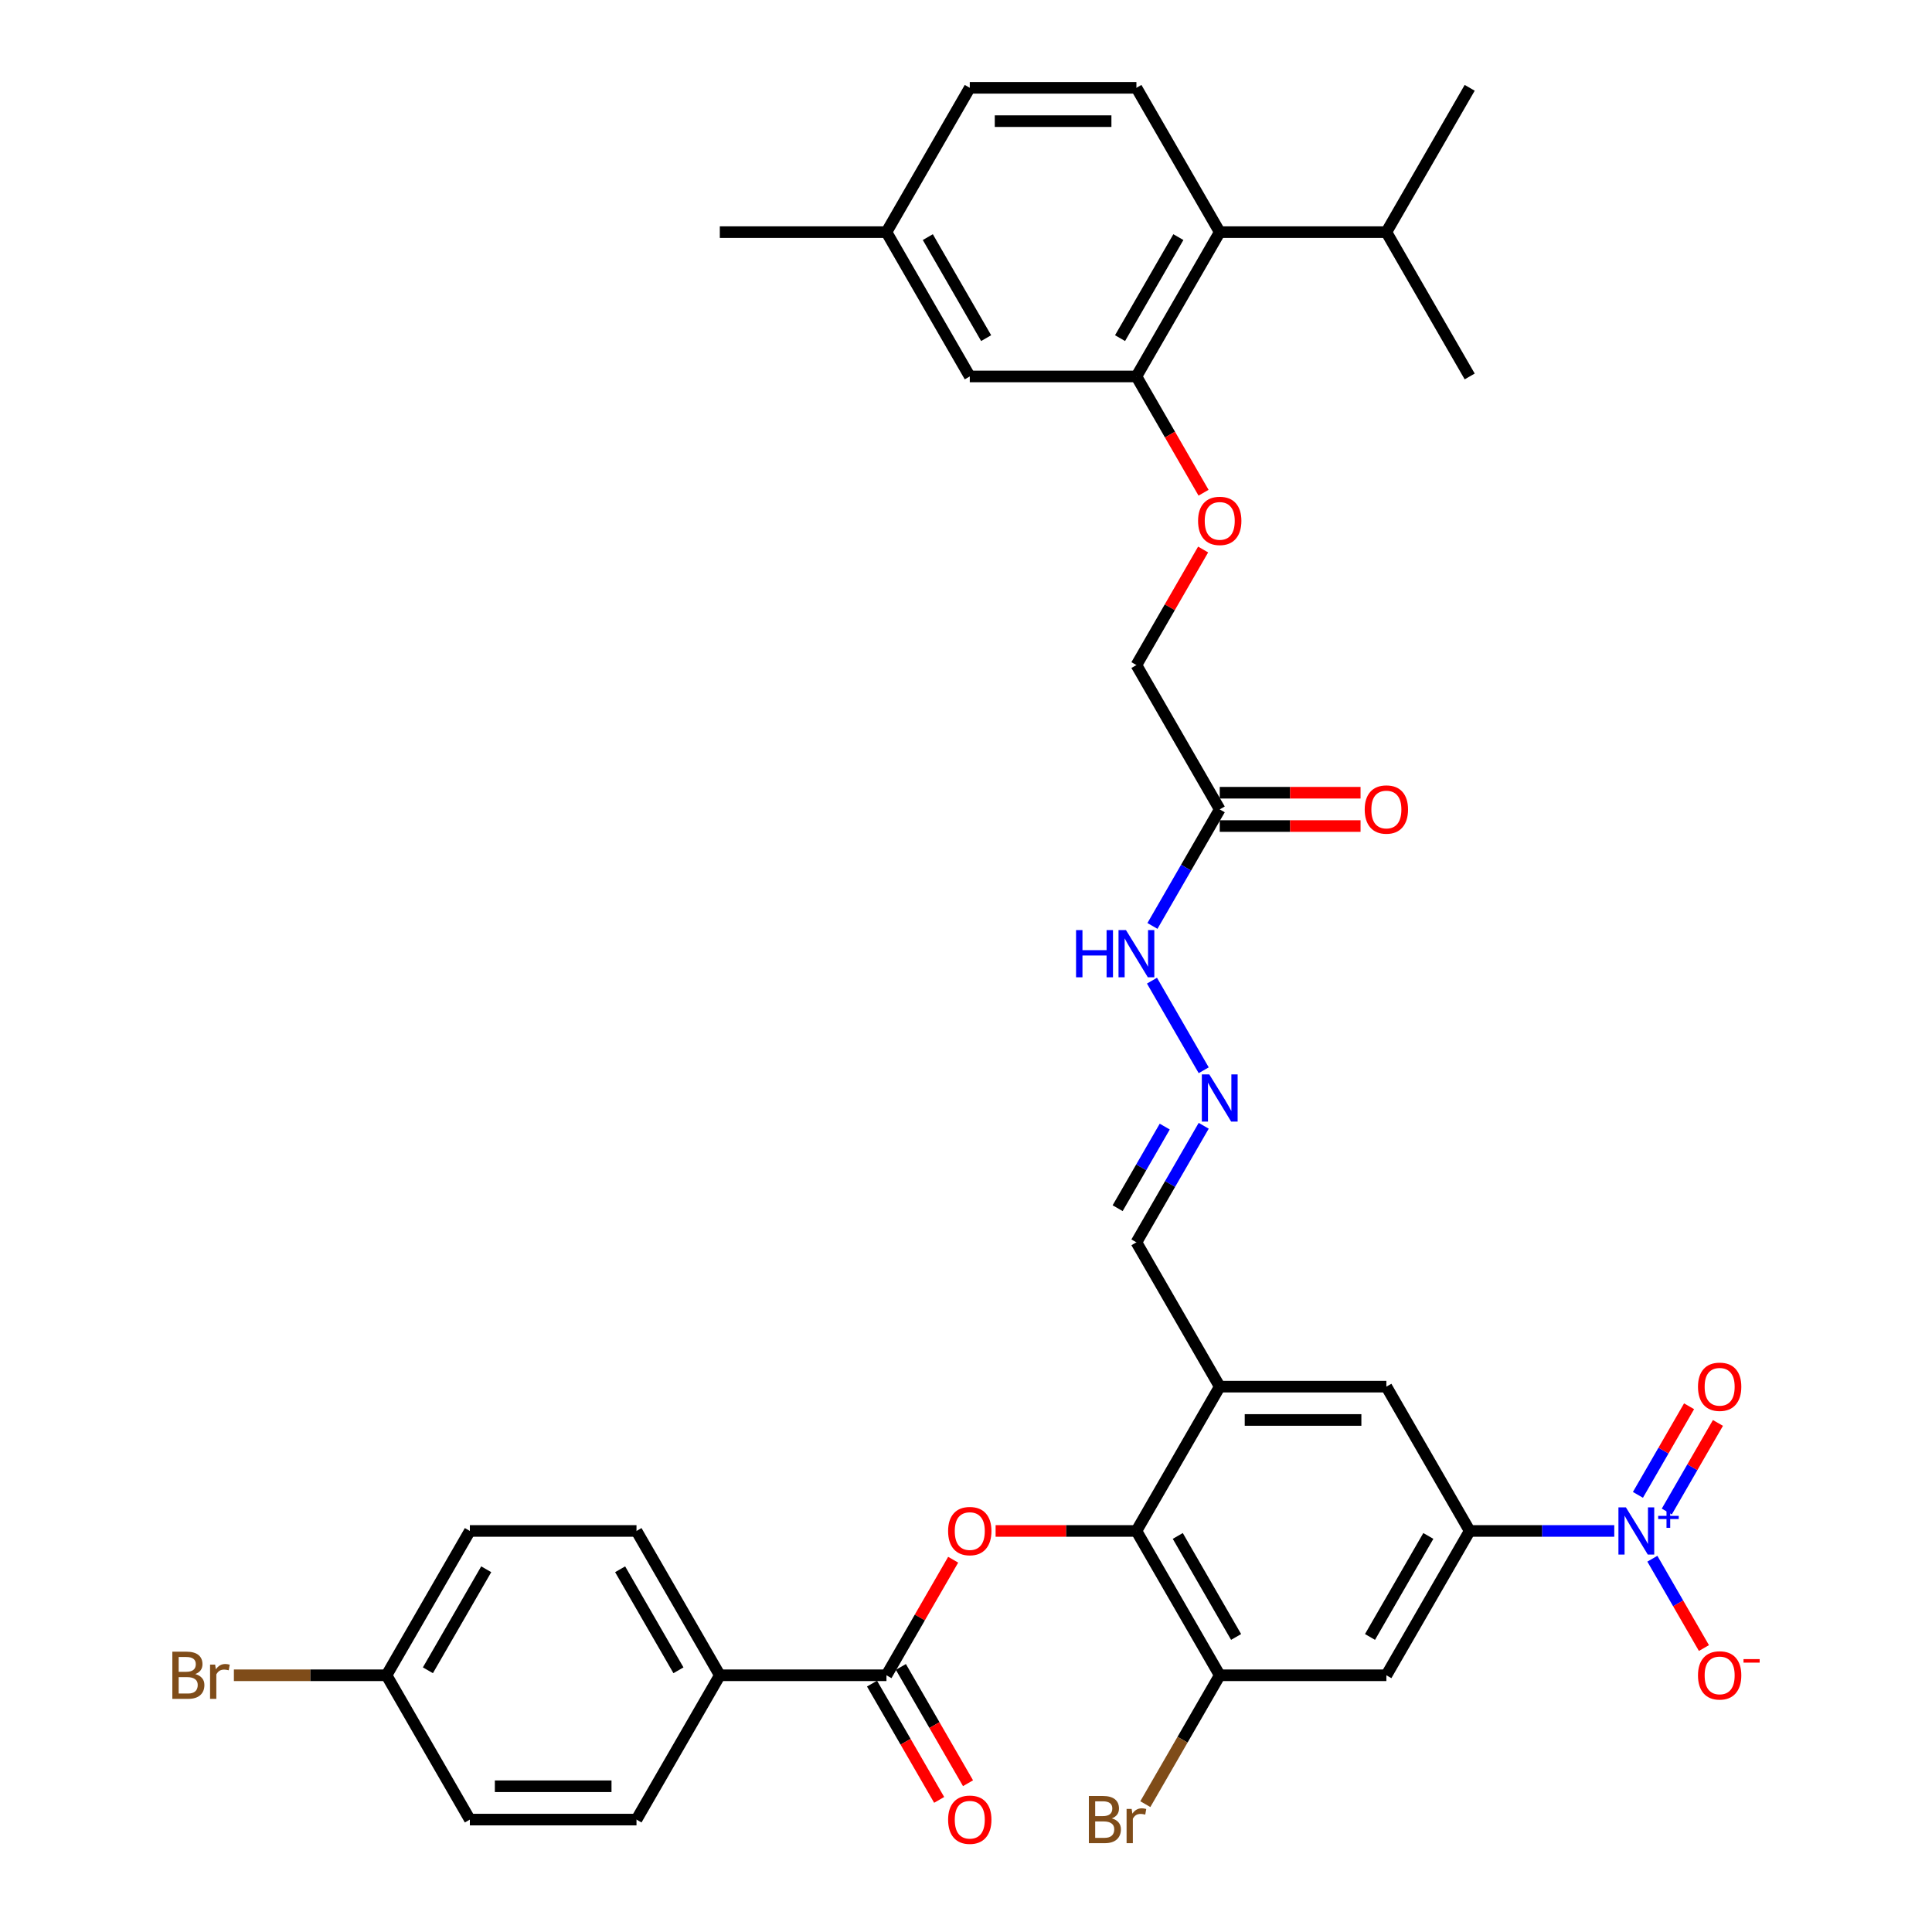<?xml version='1.0' encoding='iso-8859-1'?>
<svg version='1.1' baseProfile='full'
              xmlns='http://www.w3.org/2000/svg'
                      xmlns:rdkit='http://www.rdkit.org/xml'
                      xmlns:xlink='http://www.w3.org/1999/xlink'
                  xml:space='preserve'
width='1000px' height='1000px' viewBox='0 0 1000 1000'>
<!-- END OF HEADER -->
<rect style='opacity:1.0;fill:#FFFFFF;stroke:none' width='1000' height='1000' x='0' y='0'> </rect>
<path class='bond-1' d='M 835.543,792.421 L 798.127,792.421' style='fill:none;fill-rule:evenodd;stroke:#0000FF;stroke-width:6px;stroke-linecap:butt;stroke-linejoin:miter;stroke-opacity:1' />
<path class='bond-1' d='M 798.127,792.421 L 760.711,792.421' style='fill:none;fill-rule:evenodd;stroke:#000000;stroke-width:6px;stroke-linecap:butt;stroke-linejoin:miter;stroke-opacity:1' />
<path class='bond-12' d='M 855.26,806.791 L 868.606,829.908' style='fill:none;fill-rule:evenodd;stroke:#0000FF;stroke-width:6px;stroke-linecap:butt;stroke-linejoin:miter;stroke-opacity:1' />
<path class='bond-12' d='M 868.606,829.908 L 881.953,853.025' style='fill:none;fill-rule:evenodd;stroke:#FF0000;stroke-width:6px;stroke-linecap:butt;stroke-linejoin:miter;stroke-opacity:1' />
<path class='bond-15' d='M 862.729,782.364 L 875.966,759.437' style='fill:none;fill-rule:evenodd;stroke:#0000FF;stroke-width:6px;stroke-linecap:butt;stroke-linejoin:miter;stroke-opacity:1' />
<path class='bond-15' d='M 875.966,759.437 L 889.203,736.51' style='fill:none;fill-rule:evenodd;stroke:#FF0000;stroke-width:6px;stroke-linecap:butt;stroke-linejoin:miter;stroke-opacity:1' />
<path class='bond-15' d='M 847.79,773.739 L 861.027,750.812' style='fill:none;fill-rule:evenodd;stroke:#0000FF;stroke-width:6px;stroke-linecap:butt;stroke-linejoin:miter;stroke-opacity:1' />
<path class='bond-15' d='M 861.027,750.812 L 874.264,727.884' style='fill:none;fill-rule:evenodd;stroke:#FF0000;stroke-width:6px;stroke-linecap:butt;stroke-linejoin:miter;stroke-opacity:1' />
<path class='bond-0' d='M 588.206,792.421 L 631.333,717.725' style='fill:none;fill-rule:evenodd;stroke:#000000;stroke-width:6px;stroke-linecap:butt;stroke-linejoin:miter;stroke-opacity:1' />
<path class='bond-2' d='M 588.206,792.421 L 551.765,792.421' style='fill:none;fill-rule:evenodd;stroke:#000000;stroke-width:6px;stroke-linecap:butt;stroke-linejoin:miter;stroke-opacity:1' />
<path class='bond-2' d='M 551.765,792.421 L 515.323,792.421' style='fill:none;fill-rule:evenodd;stroke:#FF0000;stroke-width:6px;stroke-linecap:butt;stroke-linejoin:miter;stroke-opacity:1' />
<path class='bond-36' d='M 588.206,792.421 L 631.333,867.118' style='fill:none;fill-rule:evenodd;stroke:#000000;stroke-width:6px;stroke-linecap:butt;stroke-linejoin:miter;stroke-opacity:1' />
<path class='bond-36' d='M 609.615,795.001 L 639.803,847.288' style='fill:none;fill-rule:evenodd;stroke:#000000;stroke-width:6px;stroke-linecap:butt;stroke-linejoin:miter;stroke-opacity:1' />
<path class='bond-6' d='M 760.711,792.421 L 717.585,867.118' style='fill:none;fill-rule:evenodd;stroke:#000000;stroke-width:6px;stroke-linecap:butt;stroke-linejoin:miter;stroke-opacity:1' />
<path class='bond-6' d='M 739.303,795.001 L 709.114,847.288' style='fill:none;fill-rule:evenodd;stroke:#000000;stroke-width:6px;stroke-linecap:butt;stroke-linejoin:miter;stroke-opacity:1' />
<path class='bond-8' d='M 760.711,792.421 L 717.585,717.725' style='fill:none;fill-rule:evenodd;stroke:#000000;stroke-width:6px;stroke-linecap:butt;stroke-linejoin:miter;stroke-opacity:1' />
<path class='bond-4' d='M 493.359,807.308 L 476.094,837.213' style='fill:none;fill-rule:evenodd;stroke:#FF0000;stroke-width:6px;stroke-linecap:butt;stroke-linejoin:miter;stroke-opacity:1' />
<path class='bond-4' d='M 476.094,837.213 L 458.828,867.118' style='fill:none;fill-rule:evenodd;stroke:#000000;stroke-width:6px;stroke-linecap:butt;stroke-linejoin:miter;stroke-opacity:1' />
<path class='bond-3' d='M 631.333,717.725 L 717.585,717.725' style='fill:none;fill-rule:evenodd;stroke:#000000;stroke-width:6px;stroke-linecap:butt;stroke-linejoin:miter;stroke-opacity:1' />
<path class='bond-3' d='M 644.27,734.975 L 704.647,734.975' style='fill:none;fill-rule:evenodd;stroke:#000000;stroke-width:6px;stroke-linecap:butt;stroke-linejoin:miter;stroke-opacity:1' />
<path class='bond-20' d='M 631.333,717.725 L 588.206,643.028' style='fill:none;fill-rule:evenodd;stroke:#000000;stroke-width:6px;stroke-linecap:butt;stroke-linejoin:miter;stroke-opacity:1' />
<path class='bond-13' d='M 458.828,867.118 L 372.576,867.118' style='fill:none;fill-rule:evenodd;stroke:#000000;stroke-width:6px;stroke-linecap:butt;stroke-linejoin:miter;stroke-opacity:1' />
<path class='bond-18' d='M 451.358,871.431 L 468.733,901.525' style='fill:none;fill-rule:evenodd;stroke:#000000;stroke-width:6px;stroke-linecap:butt;stroke-linejoin:miter;stroke-opacity:1' />
<path class='bond-18' d='M 468.733,901.525 L 486.108,931.62' style='fill:none;fill-rule:evenodd;stroke:#FF0000;stroke-width:6px;stroke-linecap:butt;stroke-linejoin:miter;stroke-opacity:1' />
<path class='bond-18' d='M 466.298,862.805 L 483.673,892.9' style='fill:none;fill-rule:evenodd;stroke:#000000;stroke-width:6px;stroke-linecap:butt;stroke-linejoin:miter;stroke-opacity:1' />
<path class='bond-18' d='M 483.673,892.9 L 501.048,922.994' style='fill:none;fill-rule:evenodd;stroke:#FF0000;stroke-width:6px;stroke-linecap:butt;stroke-linejoin:miter;stroke-opacity:1' />
<path class='bond-5' d='M 631.333,867.118 L 717.585,867.118' style='fill:none;fill-rule:evenodd;stroke:#000000;stroke-width:6px;stroke-linecap:butt;stroke-linejoin:miter;stroke-opacity:1' />
<path class='bond-25' d='M 631.333,867.118 L 612.075,900.473' style='fill:none;fill-rule:evenodd;stroke:#000000;stroke-width:6px;stroke-linecap:butt;stroke-linejoin:miter;stroke-opacity:1' />
<path class='bond-25' d='M 612.075,900.473 L 592.818,933.828' style='fill:none;fill-rule:evenodd;stroke:#7F4C19;stroke-width:6px;stroke-linecap:butt;stroke-linejoin:miter;stroke-opacity:1' />
<path class='bond-7' d='M 588.206,194.848 L 605.581,224.942' style='fill:none;fill-rule:evenodd;stroke:#000000;stroke-width:6px;stroke-linecap:butt;stroke-linejoin:miter;stroke-opacity:1' />
<path class='bond-7' d='M 605.581,224.942 L 622.957,255.037' style='fill:none;fill-rule:evenodd;stroke:#FF0000;stroke-width:6px;stroke-linecap:butt;stroke-linejoin:miter;stroke-opacity:1' />
<path class='bond-9' d='M 588.206,194.848 L 631.333,120.151' style='fill:none;fill-rule:evenodd;stroke:#000000;stroke-width:6px;stroke-linecap:butt;stroke-linejoin:miter;stroke-opacity:1' />
<path class='bond-9' d='M 579.736,175.018 L 609.924,122.73' style='fill:none;fill-rule:evenodd;stroke:#000000;stroke-width:6px;stroke-linecap:butt;stroke-linejoin:miter;stroke-opacity:1' />
<path class='bond-19' d='M 588.206,194.848 L 501.954,194.848' style='fill:none;fill-rule:evenodd;stroke:#000000;stroke-width:6px;stroke-linecap:butt;stroke-linejoin:miter;stroke-opacity:1' />
<path class='bond-14' d='M 631.333,120.151 L 588.206,45.455' style='fill:none;fill-rule:evenodd;stroke:#000000;stroke-width:6px;stroke-linecap:butt;stroke-linejoin:miter;stroke-opacity:1' />
<path class='bond-26' d='M 631.333,120.151 L 717.585,120.151' style='fill:none;fill-rule:evenodd;stroke:#000000;stroke-width:6px;stroke-linecap:butt;stroke-linejoin:miter;stroke-opacity:1' />
<path class='bond-10' d='M 631.333,418.938 L 613.918,449.101' style='fill:none;fill-rule:evenodd;stroke:#000000;stroke-width:6px;stroke-linecap:butt;stroke-linejoin:miter;stroke-opacity:1' />
<path class='bond-10' d='M 613.918,449.101 L 596.503,479.265' style='fill:none;fill-rule:evenodd;stroke:#0000FF;stroke-width:6px;stroke-linecap:butt;stroke-linejoin:miter;stroke-opacity:1' />
<path class='bond-21' d='M 631.333,427.563 L 667.774,427.563' style='fill:none;fill-rule:evenodd;stroke:#000000;stroke-width:6px;stroke-linecap:butt;stroke-linejoin:miter;stroke-opacity:1' />
<path class='bond-21' d='M 667.774,427.563 L 704.216,427.563' style='fill:none;fill-rule:evenodd;stroke:#FF0000;stroke-width:6px;stroke-linecap:butt;stroke-linejoin:miter;stroke-opacity:1' />
<path class='bond-21' d='M 631.333,410.313 L 667.774,410.313' style='fill:none;fill-rule:evenodd;stroke:#000000;stroke-width:6px;stroke-linecap:butt;stroke-linejoin:miter;stroke-opacity:1' />
<path class='bond-21' d='M 667.774,410.313 L 704.216,410.313' style='fill:none;fill-rule:evenodd;stroke:#FF0000;stroke-width:6px;stroke-linecap:butt;stroke-linejoin:miter;stroke-opacity:1' />
<path class='bond-22' d='M 631.333,418.938 L 588.206,344.241' style='fill:none;fill-rule:evenodd;stroke:#000000;stroke-width:6px;stroke-linecap:butt;stroke-linejoin:miter;stroke-opacity:1' />
<path class='bond-11' d='M 623.036,582.701 L 605.621,612.864' style='fill:none;fill-rule:evenodd;stroke:#0000FF;stroke-width:6px;stroke-linecap:butt;stroke-linejoin:miter;stroke-opacity:1' />
<path class='bond-11' d='M 605.621,612.864 L 588.206,643.028' style='fill:none;fill-rule:evenodd;stroke:#000000;stroke-width:6px;stroke-linecap:butt;stroke-linejoin:miter;stroke-opacity:1' />
<path class='bond-11' d='M 602.872,583.125 L 590.682,604.239' style='fill:none;fill-rule:evenodd;stroke:#0000FF;stroke-width:6px;stroke-linecap:butt;stroke-linejoin:miter;stroke-opacity:1' />
<path class='bond-11' d='M 590.682,604.239 L 578.492,625.354' style='fill:none;fill-rule:evenodd;stroke:#000000;stroke-width:6px;stroke-linecap:butt;stroke-linejoin:miter;stroke-opacity:1' />
<path class='bond-17' d='M 623.036,553.962 L 596.263,507.589' style='fill:none;fill-rule:evenodd;stroke:#0000FF;stroke-width:6px;stroke-linecap:butt;stroke-linejoin:miter;stroke-opacity:1' />
<path class='bond-23' d='M 372.576,867.118 L 329.45,792.421' style='fill:none;fill-rule:evenodd;stroke:#000000;stroke-width:6px;stroke-linecap:butt;stroke-linejoin:miter;stroke-opacity:1' />
<path class='bond-23' d='M 351.167,864.539 L 320.979,812.251' style='fill:none;fill-rule:evenodd;stroke:#000000;stroke-width:6px;stroke-linecap:butt;stroke-linejoin:miter;stroke-opacity:1' />
<path class='bond-24' d='M 372.576,867.118 L 329.45,941.815' style='fill:none;fill-rule:evenodd;stroke:#000000;stroke-width:6px;stroke-linecap:butt;stroke-linejoin:miter;stroke-opacity:1' />
<path class='bond-38' d='M 588.206,45.455 L 501.954,45.455' style='fill:none;fill-rule:evenodd;stroke:#000000;stroke-width:6px;stroke-linecap:butt;stroke-linejoin:miter;stroke-opacity:1' />
<path class='bond-38' d='M 575.269,62.705 L 514.892,62.705' style='fill:none;fill-rule:evenodd;stroke:#000000;stroke-width:6px;stroke-linecap:butt;stroke-linejoin:miter;stroke-opacity:1' />
<path class='bond-16' d='M 622.737,284.432 L 605.472,314.336' style='fill:none;fill-rule:evenodd;stroke:#FF0000;stroke-width:6px;stroke-linecap:butt;stroke-linejoin:miter;stroke-opacity:1' />
<path class='bond-16' d='M 605.472,314.336 L 588.206,344.241' style='fill:none;fill-rule:evenodd;stroke:#000000;stroke-width:6px;stroke-linecap:butt;stroke-linejoin:miter;stroke-opacity:1' />
<path class='bond-28' d='M 501.954,194.848 L 458.828,120.151' style='fill:none;fill-rule:evenodd;stroke:#000000;stroke-width:6px;stroke-linecap:butt;stroke-linejoin:miter;stroke-opacity:1' />
<path class='bond-28' d='M 510.425,175.018 L 480.236,122.73' style='fill:none;fill-rule:evenodd;stroke:#000000;stroke-width:6px;stroke-linecap:butt;stroke-linejoin:miter;stroke-opacity:1' />
<path class='bond-31' d='M 329.45,792.421 L 243.197,792.421' style='fill:none;fill-rule:evenodd;stroke:#000000;stroke-width:6px;stroke-linecap:butt;stroke-linejoin:miter;stroke-opacity:1' />
<path class='bond-30' d='M 329.45,941.815 L 243.197,941.815' style='fill:none;fill-rule:evenodd;stroke:#000000;stroke-width:6px;stroke-linecap:butt;stroke-linejoin:miter;stroke-opacity:1' />
<path class='bond-30' d='M 316.512,924.564 L 256.135,924.564' style='fill:none;fill-rule:evenodd;stroke:#000000;stroke-width:6px;stroke-linecap:butt;stroke-linejoin:miter;stroke-opacity:1' />
<path class='bond-33' d='M 717.585,120.151 L 760.711,45.455' style='fill:none;fill-rule:evenodd;stroke:#000000;stroke-width:6px;stroke-linecap:butt;stroke-linejoin:miter;stroke-opacity:1' />
<path class='bond-34' d='M 717.585,120.151 L 760.711,194.848' style='fill:none;fill-rule:evenodd;stroke:#000000;stroke-width:6px;stroke-linecap:butt;stroke-linejoin:miter;stroke-opacity:1' />
<path class='bond-27' d='M 501.954,45.455 L 458.828,120.151' style='fill:none;fill-rule:evenodd;stroke:#000000;stroke-width:6px;stroke-linecap:butt;stroke-linejoin:miter;stroke-opacity:1' />
<path class='bond-35' d='M 458.828,120.151 L 372.576,120.151' style='fill:none;fill-rule:evenodd;stroke:#000000;stroke-width:6px;stroke-linecap:butt;stroke-linejoin:miter;stroke-opacity:1' />
<path class='bond-29' d='M 200.071,867.118 L 243.197,941.815' style='fill:none;fill-rule:evenodd;stroke:#000000;stroke-width:6px;stroke-linecap:butt;stroke-linejoin:miter;stroke-opacity:1' />
<path class='bond-32' d='M 200.071,867.118 L 160.568,867.118' style='fill:none;fill-rule:evenodd;stroke:#000000;stroke-width:6px;stroke-linecap:butt;stroke-linejoin:miter;stroke-opacity:1' />
<path class='bond-32' d='M 160.568,867.118 L 121.064,867.118' style='fill:none;fill-rule:evenodd;stroke:#7F4C19;stroke-width:6px;stroke-linecap:butt;stroke-linejoin:miter;stroke-opacity:1' />
<path class='bond-37' d='M 200.071,867.118 L 243.197,792.421' style='fill:none;fill-rule:evenodd;stroke:#000000;stroke-width:6px;stroke-linecap:butt;stroke-linejoin:miter;stroke-opacity:1' />
<path class='bond-37' d='M 221.479,864.539 L 251.668,812.251' style='fill:none;fill-rule:evenodd;stroke:#000000;stroke-width:6px;stroke-linecap:butt;stroke-linejoin:miter;stroke-opacity:1' />
<path  class='atom-0' d='M 841.564 780.208
L 849.568 793.146
Q 850.362 794.422, 851.638 796.734
Q 852.915 799.045, 852.984 799.183
L 852.984 780.208
L 856.227 780.208
L 856.227 804.635
L 852.88 804.635
L 844.289 790.489
Q 843.289 788.833, 842.219 786.936
Q 841.184 785.038, 840.874 784.452
L 840.874 804.635
L 837.7 804.635
L 837.7 780.208
L 841.564 780.208
' fill='#0000FF'/>
<path  class='atom-0' d='M 858.276 784.611
L 862.58 784.611
L 862.58 780.08
L 864.493 780.08
L 864.493 784.611
L 868.91 784.611
L 868.91 786.25
L 864.493 786.25
L 864.493 790.805
L 862.58 790.805
L 862.58 786.25
L 858.276 786.25
L 858.276 784.611
' fill='#0000FF'/>
<path  class='atom-3' d='M 490.741 792.49
Q 490.741 786.625, 493.639 783.348
Q 496.537 780.07, 501.954 780.07
Q 507.371 780.07, 510.269 783.348
Q 513.167 786.625, 513.167 792.49
Q 513.167 798.424, 510.234 801.806
Q 507.302 805.152, 501.954 805.152
Q 496.572 805.152, 493.639 801.806
Q 490.741 798.459, 490.741 792.49
M 501.954 802.392
Q 505.68 802.392, 507.681 799.908
Q 509.717 797.389, 509.717 792.49
Q 509.717 787.695, 507.681 785.28
Q 505.68 782.83, 501.954 782.83
Q 498.228 782.83, 496.192 785.245
Q 494.191 787.66, 494.191 792.49
Q 494.191 797.424, 496.192 799.908
Q 498.228 802.392, 501.954 802.392
' fill='#FF0000'/>
<path  class='atom-12' d='M 625.933 556.118
L 633.937 569.056
Q 634.731 570.332, 636.007 572.644
Q 637.284 574.955, 637.353 575.093
L 637.353 556.118
L 640.596 556.118
L 640.596 580.545
L 637.249 580.545
L 628.659 566.399
Q 627.658 564.743, 626.589 562.846
Q 625.554 560.948, 625.243 560.362
L 625.243 580.545
L 622.069 580.545
L 622.069 556.118
L 625.933 556.118
' fill='#0000FF'/>
<path  class='atom-13' d='M 878.877 867.187
Q 878.877 861.322, 881.775 858.044
Q 884.673 854.767, 890.089 854.767
Q 895.506 854.767, 898.404 858.044
Q 901.302 861.322, 901.302 867.187
Q 901.302 873.121, 898.37 876.502
Q 895.437 879.849, 890.089 879.849
Q 884.707 879.849, 881.775 876.502
Q 878.877 873.156, 878.877 867.187
M 890.089 877.089
Q 893.816 877.089, 895.817 874.605
Q 897.852 872.086, 897.852 867.187
Q 897.852 862.391, 895.817 859.976
Q 893.816 857.527, 890.089 857.527
Q 886.363 857.527, 884.328 859.942
Q 882.327 862.357, 882.327 867.187
Q 882.327 872.121, 884.328 874.605
Q 886.363 877.089, 890.089 877.089
' fill='#FF0000'/>
<path  class='atom-13' d='M 902.441 858.754
L 910.798 858.754
L 910.798 860.575
L 902.441 860.575
L 902.441 858.754
' fill='#FF0000'/>
<path  class='atom-16' d='M 878.877 717.794
Q 878.877 711.928, 881.775 708.651
Q 884.673 705.373, 890.089 705.373
Q 895.506 705.373, 898.404 708.651
Q 901.302 711.928, 901.302 717.794
Q 901.302 723.728, 898.37 727.109
Q 895.437 730.455, 890.089 730.455
Q 884.707 730.455, 881.775 727.109
Q 878.877 723.762, 878.877 717.794
M 890.089 727.695
Q 893.816 727.695, 895.817 725.211
Q 897.852 722.693, 897.852 717.794
Q 897.852 712.998, 895.817 710.583
Q 893.816 708.133, 890.089 708.133
Q 886.363 708.133, 884.328 710.548
Q 882.327 712.963, 882.327 717.794
Q 882.327 722.727, 884.328 725.211
Q 886.363 727.695, 890.089 727.695
' fill='#FF0000'/>
<path  class='atom-17' d='M 620.12 269.614
Q 620.12 263.748, 623.018 260.471
Q 625.916 257.193, 631.333 257.193
Q 636.749 257.193, 639.647 260.471
Q 642.545 263.748, 642.545 269.614
Q 642.545 275.548, 639.613 278.929
Q 636.68 282.275, 631.333 282.275
Q 625.95 282.275, 623.018 278.929
Q 620.12 275.582, 620.12 269.614
M 631.333 279.515
Q 635.059 279.515, 637.06 277.031
Q 639.095 274.513, 639.095 269.614
Q 639.095 264.818, 637.06 262.403
Q 635.059 259.953, 631.333 259.953
Q 627.606 259.953, 625.571 262.368
Q 623.57 264.783, 623.57 269.614
Q 623.57 274.547, 625.571 277.031
Q 627.606 279.515, 631.333 279.515
' fill='#FF0000'/>
<path  class='atom-18' d='M 556.966 481.421
L 560.278 481.421
L 560.278 491.806
L 572.767 491.806
L 572.767 481.421
L 576.079 481.421
L 576.079 505.848
L 572.767 505.848
L 572.767 494.566
L 560.278 494.566
L 560.278 505.848
L 556.966 505.848
L 556.966 481.421
' fill='#0000FF'/>
<path  class='atom-18' d='M 582.807 481.421
L 590.811 494.359
Q 591.605 495.636, 592.881 497.947
Q 594.158 500.259, 594.227 500.397
L 594.227 481.421
L 597.47 481.421
L 597.47 505.848
L 594.123 505.848
L 585.533 491.703
Q 584.532 490.046, 583.463 488.149
Q 582.428 486.251, 582.117 485.665
L 582.117 505.848
L 578.943 505.848
L 578.943 481.421
L 582.807 481.421
' fill='#0000FF'/>
<path  class='atom-19' d='M 490.741 941.884
Q 490.741 936.018, 493.639 932.741
Q 496.537 929.463, 501.954 929.463
Q 507.371 929.463, 510.269 932.741
Q 513.167 936.018, 513.167 941.884
Q 513.167 947.818, 510.234 951.199
Q 507.302 954.545, 501.954 954.545
Q 496.572 954.545, 493.639 951.199
Q 490.741 947.852, 490.741 941.884
M 501.954 951.785
Q 505.68 951.785, 507.681 949.301
Q 509.717 946.783, 509.717 941.884
Q 509.717 937.088, 507.681 934.673
Q 505.68 932.223, 501.954 932.223
Q 498.228 932.223, 496.192 934.638
Q 494.191 937.053, 494.191 941.884
Q 494.191 946.817, 496.192 949.301
Q 498.228 951.785, 501.954 951.785
' fill='#FF0000'/>
<path  class='atom-22' d='M 706.372 419.007
Q 706.372 413.142, 709.27 409.864
Q 712.168 406.587, 717.585 406.587
Q 723.001 406.587, 725.9 409.864
Q 728.798 413.142, 728.798 419.007
Q 728.798 424.941, 725.865 428.322
Q 722.932 431.669, 717.585 431.669
Q 712.203 431.669, 709.27 428.322
Q 706.372 424.976, 706.372 419.007
M 717.585 428.909
Q 721.311 428.909, 723.312 426.425
Q 725.348 423.906, 725.348 419.007
Q 725.348 414.211, 723.312 411.796
Q 721.311 409.347, 717.585 409.347
Q 713.859 409.347, 711.823 411.762
Q 709.822 414.177, 709.822 419.007
Q 709.822 423.941, 711.823 426.425
Q 713.859 428.909, 717.585 428.909
' fill='#FF0000'/>
<path  class='atom-26' d='M 575.458 941.194
Q 577.804 941.849, 578.977 943.298
Q 580.185 944.713, 580.185 946.817
Q 580.185 950.198, 578.011 952.13
Q 575.872 954.028, 571.801 954.028
L 563.59 954.028
L 563.59 929.601
L 570.801 929.601
Q 574.975 929.601, 577.08 931.292
Q 579.184 932.982, 579.184 936.087
Q 579.184 939.779, 575.458 941.194
M 566.868 932.361
L 566.868 940.021
L 570.801 940.021
Q 573.216 940.021, 574.458 939.055
Q 575.734 938.054, 575.734 936.087
Q 575.734 932.361, 570.801 932.361
L 566.868 932.361
M 571.801 951.268
Q 574.182 951.268, 575.458 950.129
Q 576.735 948.991, 576.735 946.817
Q 576.735 944.816, 575.32 943.816
Q 573.94 942.781, 571.284 942.781
L 566.868 942.781
L 566.868 951.268
L 571.801 951.268
' fill='#7F4C19'/>
<path  class='atom-26' d='M 585.74 936.294
L 586.119 938.744
Q 587.982 935.984, 591.018 935.984
Q 591.984 935.984, 593.295 936.329
L 592.778 939.227
Q 591.294 938.882, 590.466 938.882
Q 589.017 938.882, 588.051 939.469
Q 587.12 940.021, 586.361 941.366
L 586.361 954.028
L 583.118 954.028
L 583.118 936.294
L 585.74 936.294
' fill='#7F4C19'/>
<path  class='atom-33' d='M 101.071 866.497
Q 103.417 867.152, 104.59 868.601
Q 105.797 870.016, 105.797 872.121
Q 105.797 875.502, 103.624 877.434
Q 101.485 879.331, 97.414 879.331
L 89.202 879.331
L 89.202 854.905
L 96.413 854.905
Q 100.588 854.905, 102.692 856.595
Q 104.797 858.286, 104.797 861.391
Q 104.797 865.082, 101.071 866.497
M 92.48 857.665
L 92.48 865.324
L 96.413 865.324
Q 98.828 865.324, 100.07 864.358
Q 101.347 863.357, 101.347 861.391
Q 101.347 857.665, 96.413 857.665
L 92.48 857.665
M 97.414 876.571
Q 99.794 876.571, 101.071 875.433
Q 102.347 874.294, 102.347 872.121
Q 102.347 870.12, 100.933 869.119
Q 99.553 868.084, 96.896 868.084
L 92.48 868.084
L 92.48 876.571
L 97.414 876.571
' fill='#7F4C19'/>
<path  class='atom-33' d='M 111.352 861.598
L 111.732 864.047
Q 113.595 861.287, 116.631 861.287
Q 117.597 861.287, 118.908 861.632
L 118.39 864.53
Q 116.907 864.185, 116.079 864.185
Q 114.63 864.185, 113.664 864.772
Q 112.732 865.324, 111.973 866.669
L 111.973 879.331
L 108.73 879.331
L 108.73 861.598
L 111.352 861.598
' fill='#7F4C19'/>
</svg>
